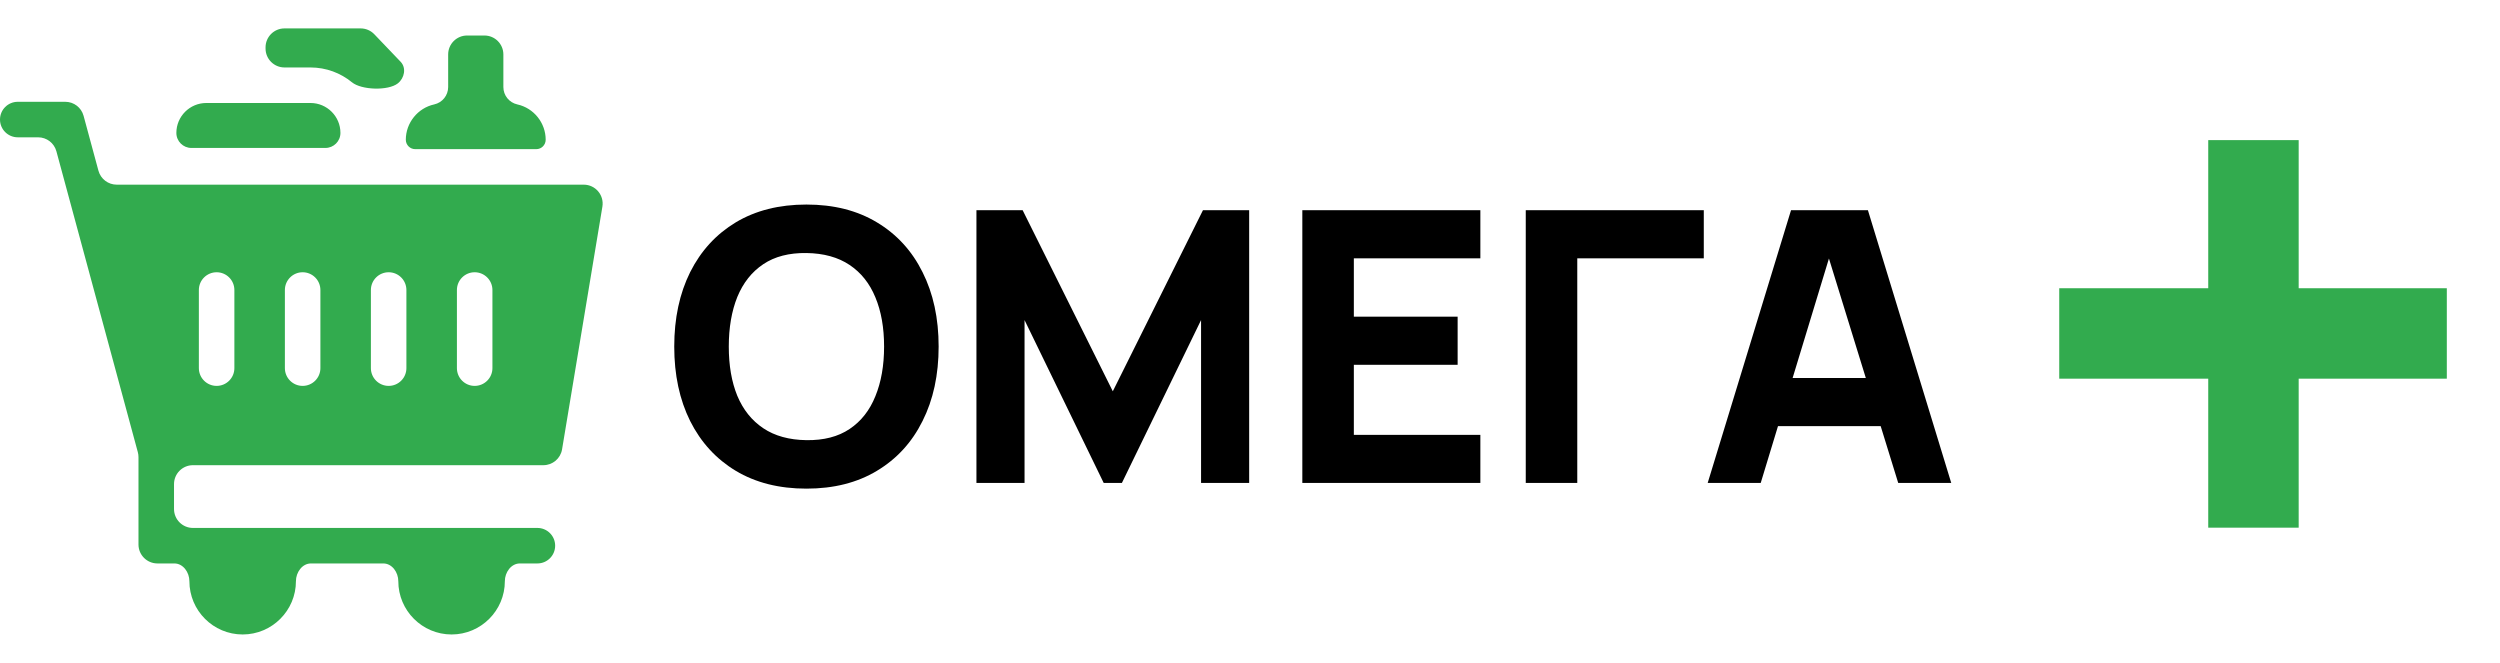 <?xml version="1.0" encoding="UTF-8"?> <svg xmlns="http://www.w3.org/2000/svg" width="132" height="35" viewBox="0 0 132 35" fill="none"><g clip-path="url(#clip0_16_3170)"><path d="M28.69 24.562C29.179 24.562 29.596 24.209 29.677 23.727L31.806 10.914C31.908 10.305 31.438 9.75 30.82 9.75H6.162C5.711 9.75 5.315 9.447 5.197 9.011L4.413 6.114C4.295 5.678 3.899 5.375 3.448 5.375H0.938C0.42 5.375 0 5.795 0 6.312V6.312C0 6.83 0.42 7.25 0.938 7.25H2.013C2.464 7.25 2.86 7.553 2.978 7.989L7.278 23.877C7.301 23.962 7.312 24.05 7.312 24.138V28.75C7.312 29.302 7.76 29.75 8.312 29.75H9.205C9.671 29.75 10 30.221 10 30.688V30.688C10 32.238 11.262 33.5 12.812 33.5C14.363 33.5 15.625 32.238 15.625 30.688V30.688C15.625 30.221 15.954 29.75 16.42 29.75H20.237C20.703 29.75 21.031 30.221 21.031 30.688V30.688C21.031 32.238 22.293 33.5 23.844 33.5C25.394 33.5 26.656 32.238 26.656 30.688V30.688C26.656 30.221 26.985 29.75 27.451 29.75H28.375C28.893 29.75 29.312 29.33 29.312 28.812V28.812C29.312 28.295 28.893 27.875 28.375 27.875H10.188C9.635 27.875 9.188 27.427 9.188 26.875V25.562C9.188 25.01 9.635 24.562 10.188 24.562H28.69ZM11.438 20.375C10.92 20.375 10.5 19.955 10.5 19.438V15.312C10.5 14.795 10.92 14.375 11.438 14.375V14.375C11.955 14.375 12.375 14.795 12.375 15.312V19.438C12.375 19.955 11.955 20.375 11.438 20.375V20.375ZM15.979 20.375C15.462 20.375 15.042 19.955 15.042 19.438V15.312C15.042 14.795 15.462 14.375 15.979 14.375V14.375C16.497 14.375 16.917 14.795 16.917 15.312V19.438C16.917 19.955 16.497 20.375 15.979 20.375V20.375ZM20.521 20.375C20.003 20.375 19.583 19.955 19.583 19.438V15.312C19.583 14.795 20.003 14.375 20.521 14.375V14.375C21.038 14.375 21.458 14.795 21.458 15.312V19.438C21.458 19.955 21.038 20.375 20.521 20.375V20.375ZM25.062 20.375C24.545 20.375 24.125 19.955 24.125 19.438V15.312C24.125 14.795 24.545 14.375 25.062 14.375V14.375C25.58 14.375 26 14.795 26 15.312V19.438C26 19.955 25.58 20.375 25.062 20.375V20.375Z" fill="#32AB4E"></path><path d="M17.975 7.018C17.975 6.146 17.266 5.438 16.395 5.438H10.893C10.021 5.438 9.312 6.146 9.312 7.018V7.018C9.312 7.457 9.668 7.812 10.107 7.812H17.18C17.619 7.812 17.975 7.457 17.975 7.018V7.018ZM21.427 7.378C21.427 7.653 21.649 7.875 21.924 7.875H28.316C28.59 7.875 28.812 7.653 28.812 7.378V7.378C28.812 6.487 28.183 5.703 27.314 5.513V5.513C26.884 5.418 26.578 5.037 26.578 4.597V2.875C26.578 2.323 26.13 1.875 25.578 1.875H24.663C24.11 1.875 23.663 2.323 23.663 2.875V4.596C23.663 5.037 23.356 5.418 22.926 5.513V5.513C22.058 5.703 21.427 6.487 21.427 7.378V7.378ZM18.583 4.345C19.083 4.756 20.499 4.802 21.007 4.401V4.401C21.357 4.124 21.464 3.587 21.155 3.264L19.764 1.809C19.576 1.612 19.314 1.5 19.041 1.5H15.021C14.469 1.5 14.021 1.948 14.021 2.5V2.562C14.021 3.115 14.469 3.562 15.021 3.562H16.395C17.22 3.563 17.984 3.854 18.583 4.345Z" fill="#32AB4E"></path></g><path d="M42.58 25.8C41.14 25.8 39.897 25.487 38.85 24.86C37.81 24.233 37.007 23.357 36.44 22.23C35.88 21.103 35.6 19.793 35.6 18.3C35.6 16.807 35.88 15.497 36.44 14.37C37.007 13.243 37.81 12.367 38.85 11.74C39.897 11.113 41.14 10.8 42.58 10.8C44.02 10.8 45.26 11.113 46.3 11.74C47.347 12.367 48.15 13.243 48.71 14.37C49.277 15.497 49.56 16.807 49.56 18.3C49.56 19.793 49.277 21.103 48.71 22.23C48.15 23.357 47.347 24.233 46.3 24.86C45.26 25.487 44.02 25.8 42.58 25.8ZM42.58 23.24C43.493 23.253 44.253 23.057 44.86 22.65C45.467 22.243 45.92 21.667 46.22 20.92C46.527 20.173 46.68 19.3 46.68 18.3C46.68 17.3 46.527 16.433 46.22 15.7C45.92 14.967 45.467 14.397 44.86 13.99C44.253 13.583 43.493 13.373 42.58 13.36C41.667 13.347 40.907 13.543 40.3 13.95C39.693 14.357 39.237 14.933 38.93 15.68C38.63 16.427 38.48 17.3 38.48 18.3C38.48 19.3 38.63 20.167 38.93 20.9C39.237 21.633 39.693 22.203 40.3 22.61C40.907 23.017 41.667 23.227 42.58 23.24ZM51.556 25.5V11.1H53.996L58.756 20.66L63.516 11.1H65.956V25.5H63.416V16.9L59.236 25.5H58.276L54.096 16.9V25.5H51.556ZM68.763 25.5V11.1H78.163V13.64H71.483V16.72H76.963V19.26H71.483V22.96H78.163V25.5H68.763ZM80.56 25.5V11.1H89.96V13.64H83.28V25.5H80.56ZM90.166 25.5L94.566 11.1H98.626L103.026 25.5H100.226L96.306 12.8H96.826L92.966 25.5H90.166ZM92.806 22.5V19.96H100.406V22.5H92.806Z" fill="black"></path><path d="M116.595 27.861V19.994H108.728V15.219H116.595V7.398H121.37V15.219H129.192V19.994H121.37V27.861H116.595Z" fill="#32AB4E"></path><defs><clipPath id="clip0_16_3170"><rect width="32" height="32" fill="white" transform="translate(0 1.5)"></rect></clipPath></defs></svg> 